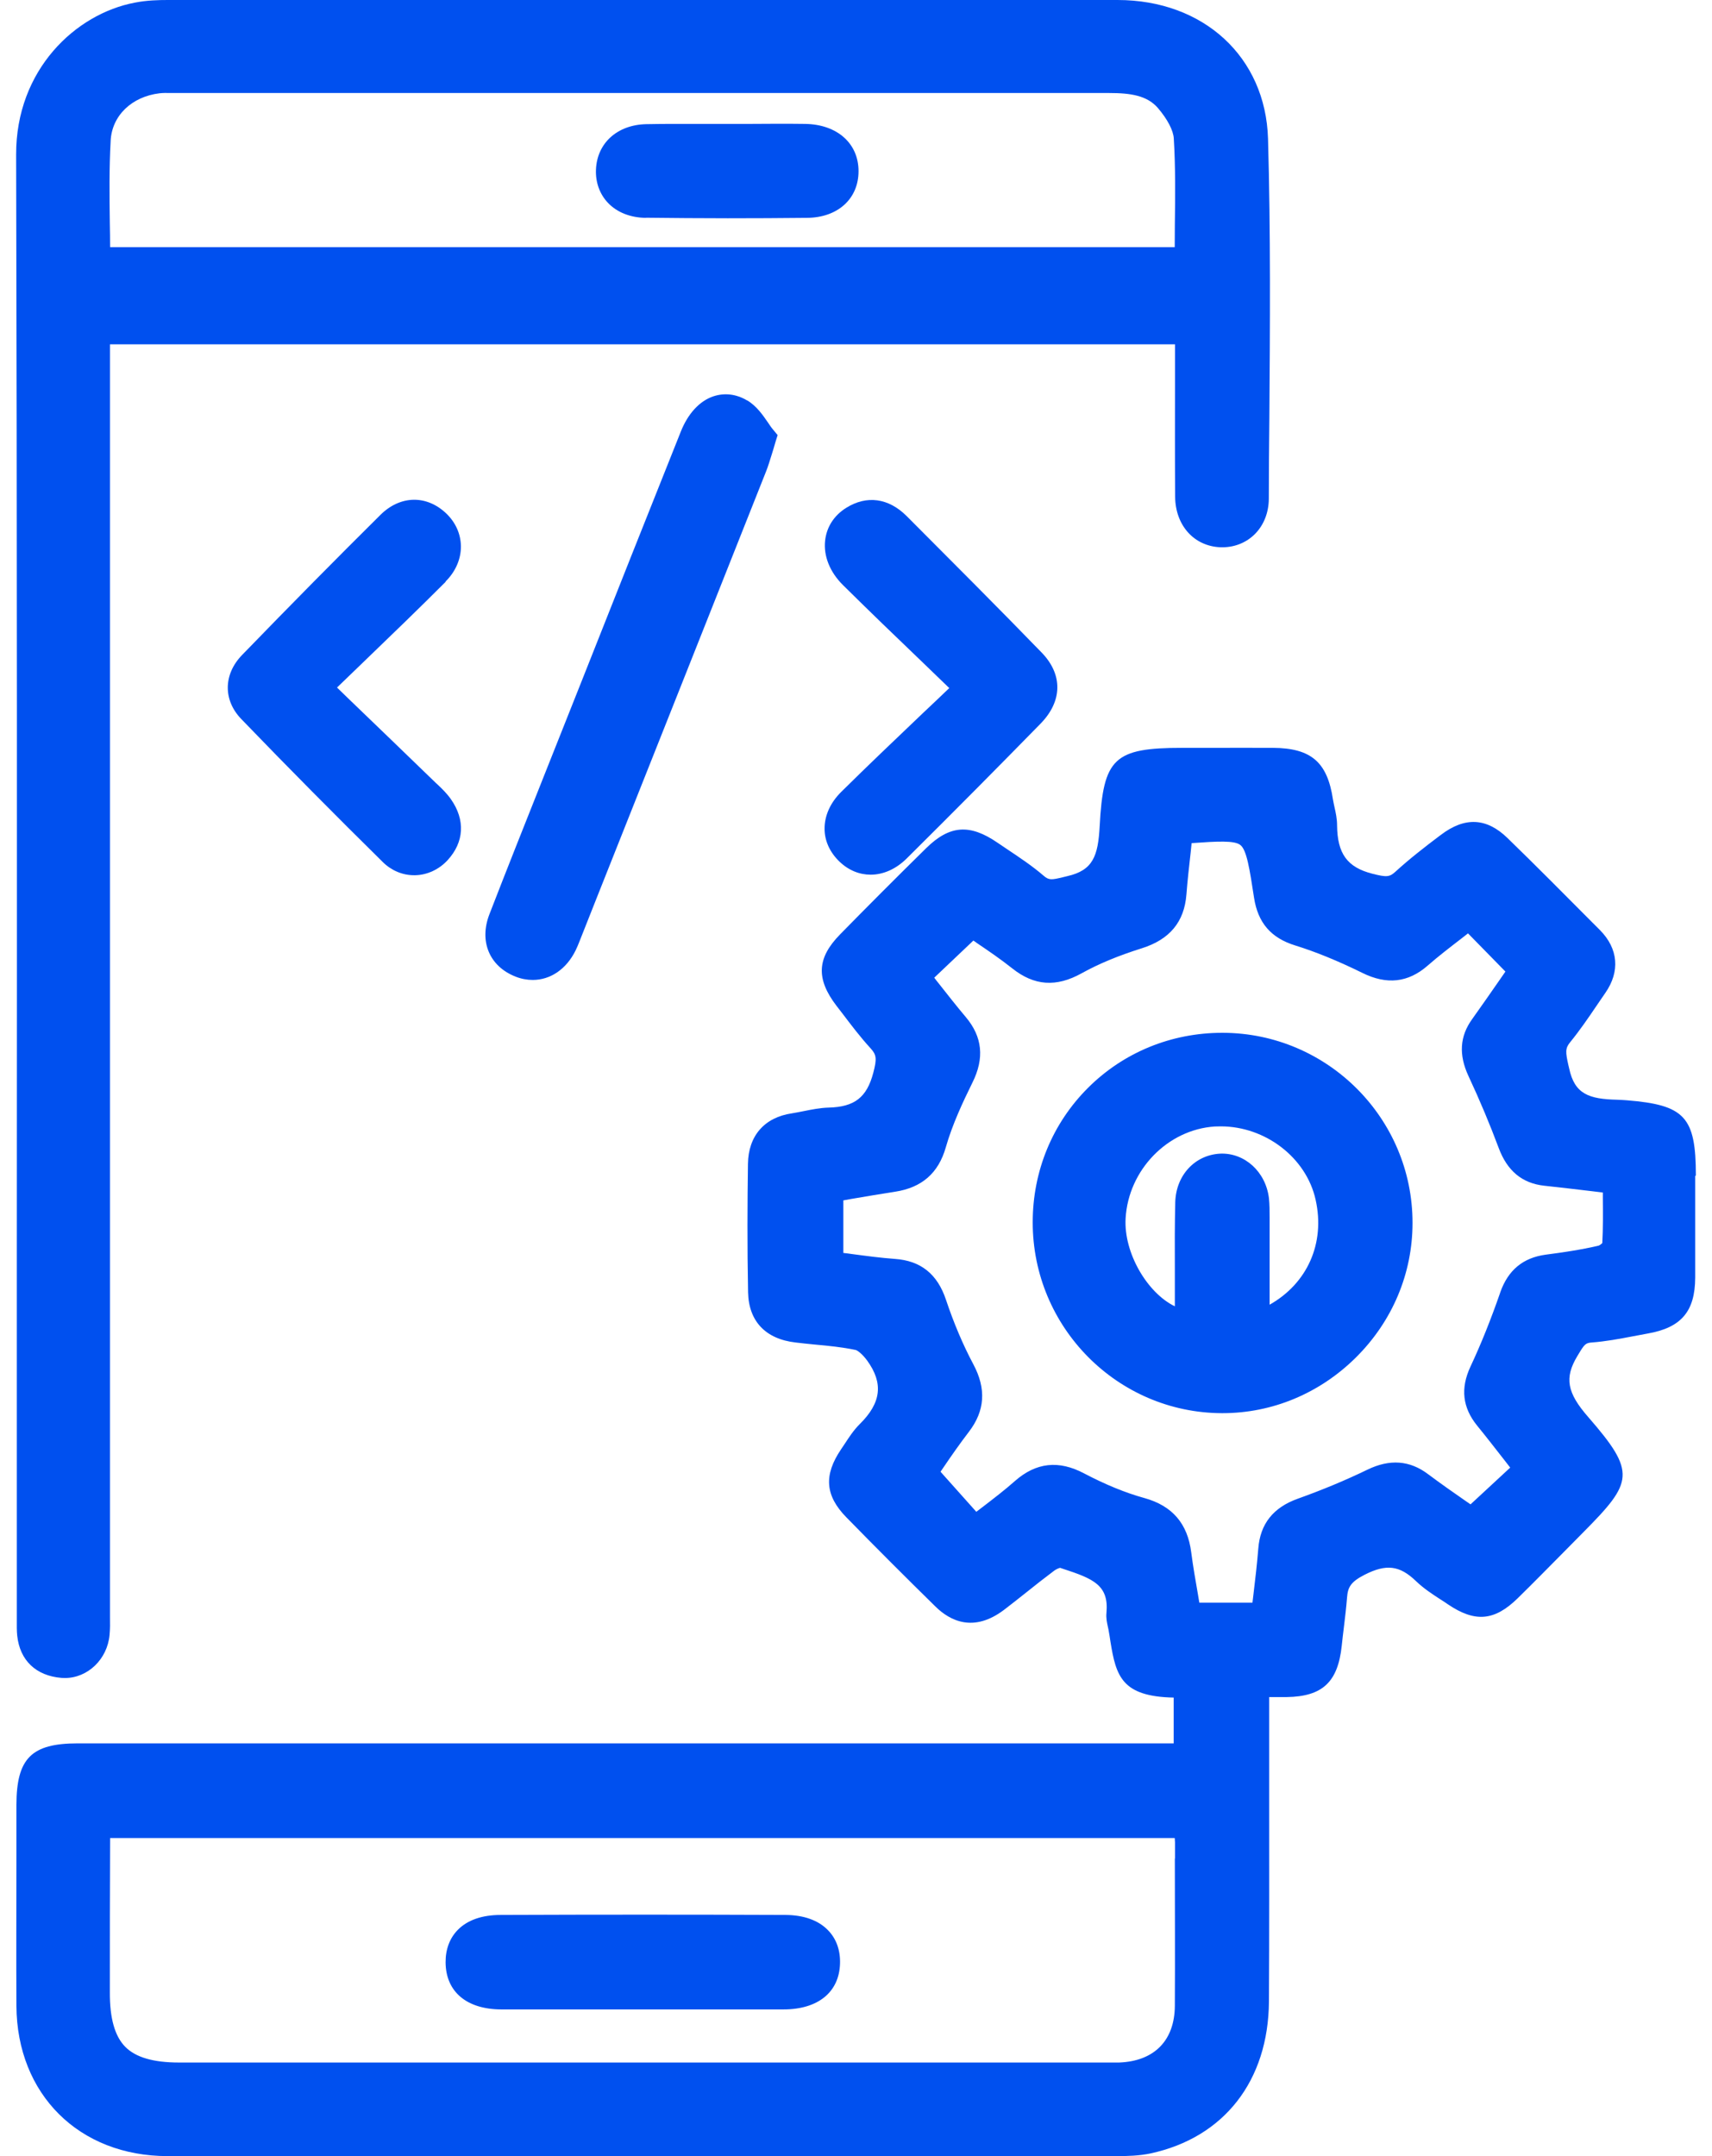 <svg width="54" height="68" viewBox="0 0 54 68" fill="none" xmlns="http://www.w3.org/2000/svg">
<path d="M53.491 37.073C53.491 35.226 53.142 34.848 51.308 34.701C51.207 34.693 51.106 34.688 51.01 34.684C50.12 34.663 49.667 34.508 49.495 33.698L49.469 33.589C49.381 33.19 49.364 33.064 49.528 32.867C49.83 32.497 50.099 32.103 50.355 31.725C50.447 31.586 50.544 31.452 50.636 31.314C51.106 30.638 51.044 29.916 50.464 29.332L50.238 29.106C49.36 28.224 48.454 27.309 47.547 26.428C46.888 25.79 46.204 25.756 45.448 26.331L45.402 26.365C44.936 26.717 44.458 27.087 44.013 27.494C43.828 27.662 43.736 27.67 43.291 27.557C42.497 27.355 42.182 26.927 42.174 26.025C42.174 25.823 42.132 25.63 42.094 25.462C42.078 25.378 42.057 25.299 42.044 25.215C41.868 24.035 41.356 23.594 40.151 23.586C39.483 23.582 38.816 23.586 38.149 23.586H37.292C35.139 23.586 34.799 23.909 34.686 26.058C34.635 26.998 34.476 27.448 33.666 27.632L33.527 27.666C33.175 27.75 33.087 27.767 32.919 27.62C32.558 27.309 32.159 27.045 31.777 26.789L31.466 26.579C30.585 25.974 29.951 26.025 29.212 26.751C28.217 27.729 27.332 28.619 26.5 29.467C25.766 30.214 25.732 30.869 26.387 31.725L26.572 31.964C26.849 32.329 27.134 32.707 27.458 33.06C27.646 33.265 27.663 33.387 27.546 33.832C27.34 34.613 26.954 34.911 26.135 34.932C25.867 34.94 25.611 34.991 25.363 35.041C25.237 35.066 25.111 35.091 24.985 35.112C24.112 35.238 23.604 35.822 23.592 36.707C23.575 37.9 23.567 39.31 23.596 40.762C23.617 41.669 24.146 42.231 25.094 42.34C25.292 42.366 25.493 42.383 25.69 42.404C26.144 42.445 26.568 42.487 26.988 42.576C27.042 42.588 27.189 42.689 27.353 42.911C27.869 43.625 27.798 44.242 27.118 44.914C26.924 45.107 26.786 45.321 26.648 45.531C26.61 45.589 26.572 45.648 26.53 45.707C25.976 46.525 26.026 47.168 26.694 47.852C27.625 48.805 28.574 49.753 29.506 50.668C29.963 51.117 30.706 51.499 31.668 50.773C31.903 50.593 32.138 50.408 32.369 50.224C32.663 49.988 32.956 49.758 33.254 49.535C33.317 49.489 33.397 49.455 33.439 49.447L33.536 49.48C34.488 49.791 34.98 49.997 34.9 50.866C34.883 51.029 34.917 51.176 34.942 51.294L34.963 51.39C34.988 51.529 35.009 51.655 35.026 51.776C35.202 52.868 35.387 53.506 37.02 53.539V54.983H16.926C12.103 54.983 7.28 54.983 2.453 54.983C0.992 54.983 0.522 55.454 0.518 56.923V58.556C0.518 60.125 0.509 61.695 0.518 63.265C0.535 66.052 2.495 68 5.286 68C9.354 68 13.421 68 17.488 68C23.403 68 29.321 68 35.236 68C35.555 68 35.928 67.992 36.289 67.916C38.61 67.416 40.008 65.624 40.025 63.123C40.038 60.986 40.033 58.849 40.033 56.717V53.523C40.227 53.523 40.403 53.523 40.583 53.523C41.712 53.506 42.199 53.053 42.321 51.907C42.342 51.714 42.363 51.52 42.388 51.327C42.426 51.013 42.464 50.694 42.489 50.379C42.514 50.064 42.598 49.892 43.043 49.665C43.727 49.317 44.147 49.371 44.659 49.862C44.903 50.097 45.175 50.274 45.44 50.446C45.52 50.496 45.599 50.547 45.675 50.601C46.527 51.176 47.14 51.122 47.87 50.408C48.357 49.93 48.836 49.443 49.318 48.956L49.948 48.318C51.509 46.744 51.619 46.441 50.099 44.695C49.423 43.923 49.339 43.453 49.755 42.764L49.788 42.71C49.973 42.399 50.015 42.353 50.208 42.34C50.645 42.307 51.077 42.227 51.493 42.147C51.648 42.118 51.807 42.089 51.963 42.059C53.029 41.875 53.465 41.362 53.47 40.296C53.47 39.541 53.47 38.785 53.47 38.03V37.089L53.491 37.073ZM37.057 58.618C37.057 60.163 37.066 61.708 37.057 63.253C37.053 64.352 36.411 65.007 35.299 65.049C35.206 65.049 35.114 65.049 35.022 65.049H5.647C4.833 65.049 4.279 64.885 3.951 64.554C3.624 64.222 3.46 63.66 3.465 62.833C3.465 61.213 3.465 59.588 3.473 57.968H37.053C37.053 58.01 37.062 58.056 37.062 58.098V58.614L37.057 58.618ZM47.32 40.766C47.022 41.623 46.716 42.387 46.38 43.104C46.061 43.789 46.132 44.393 46.59 44.96C46.892 45.329 47.182 45.707 47.476 46.081L47.635 46.286L46.384 47.445L46.237 47.344C45.868 47.088 45.452 46.798 45.049 46.496C44.466 46.055 43.836 46.009 43.127 46.353C42.451 46.681 41.717 46.987 40.932 47.268C40.159 47.545 39.748 48.062 39.689 48.843C39.651 49.313 39.597 49.779 39.538 50.27C39.526 50.362 39.517 50.454 39.505 50.547H37.83C37.817 50.463 37.8 50.383 37.788 50.299C37.712 49.862 37.632 49.409 37.574 48.96C37.46 48.053 36.978 47.491 36.1 47.247C35.492 47.08 34.854 46.815 34.199 46.471C33.393 46.043 32.679 46.123 32.012 46.71C31.689 46.996 31.349 47.256 30.988 47.533C30.925 47.583 30.858 47.629 30.795 47.68L29.666 46.416C29.695 46.374 29.724 46.328 29.758 46.282C29.997 45.929 30.274 45.531 30.564 45.153C31.067 44.494 31.114 43.801 30.702 43.029C30.371 42.408 30.081 41.719 29.838 40.993C29.569 40.183 29.04 39.759 28.226 39.704C27.777 39.671 27.332 39.612 26.861 39.549C26.773 39.536 26.689 39.524 26.601 39.516V37.858L26.861 37.811C27.323 37.732 27.777 37.656 28.234 37.585C29.078 37.455 29.602 36.997 29.833 36.183C30.039 35.461 30.375 34.747 30.673 34.143C31.055 33.375 30.988 32.703 30.467 32.082C30.169 31.729 29.884 31.364 29.602 31.007C29.556 30.948 29.51 30.894 29.468 30.835L30.702 29.664C30.74 29.689 30.778 29.714 30.816 29.744C31.164 29.979 31.559 30.247 31.928 30.541C32.62 31.091 33.313 31.142 34.115 30.697C34.66 30.394 35.282 30.138 36.016 29.907C36.894 29.63 37.355 29.076 37.422 28.212C37.456 27.767 37.507 27.322 37.557 26.877L37.586 26.591C38.401 26.533 38.938 26.503 39.123 26.65C39.324 26.805 39.416 27.406 39.555 28.312C39.677 29.106 40.092 29.584 40.856 29.819C41.494 30.017 42.187 30.298 42.972 30.684C43.744 31.066 44.416 30.99 45.028 30.457C45.368 30.159 45.725 29.886 46.099 29.597C46.166 29.546 46.233 29.492 46.304 29.437L47.484 30.642L47.312 30.89C47.026 31.301 46.733 31.725 46.435 32.141C46.044 32.682 46.007 33.265 46.317 33.933C46.678 34.705 46.997 35.469 47.27 36.2C47.539 36.926 48.009 37.32 48.71 37.396C49.201 37.45 49.692 37.505 50.208 37.568L50.557 37.61C50.557 37.669 50.557 37.727 50.557 37.786C50.561 38.277 50.565 38.743 50.54 39.205C50.506 39.239 50.452 39.276 50.426 39.285C49.86 39.419 49.268 39.503 48.756 39.57C48.038 39.667 47.568 40.057 47.32 40.762V40.766Z" fill="#0050EF"/>
<path d="M0.53 50.987V51.122C0.53 51.273 0.526 51.428 0.543 51.588C0.627 52.368 1.135 52.851 1.937 52.918C1.974 52.918 2.008 52.922 2.046 52.922C2.764 52.922 3.385 52.335 3.456 51.562C3.473 51.374 3.473 51.193 3.469 51.021V10.859H37.062V11.971C37.062 13.222 37.057 14.444 37.066 15.665C37.074 16.572 37.662 17.227 38.497 17.26C38.904 17.273 39.278 17.134 39.559 16.866C39.853 16.584 40.017 16.181 40.021 15.736C40.021 14.893 40.029 14.045 40.038 13.201C40.059 10.309 40.08 7.316 39.996 4.374C39.92 1.801 37.968 0 35.248 0C25.267 0 15.285 0 5.299 0C5.009 0 4.627 0.008 4.249 0.084C2.386 0.437 0.501 2.2 0.509 4.878C0.539 16.404 0.535 28.123 0.53 39.461V50.987ZM3.49 4.437C3.532 3.648 4.153 3.047 5.034 2.942C5.144 2.93 5.257 2.93 5.37 2.934H5.475H13.908C20.935 2.934 27.965 2.934 34.992 2.934C35.668 2.934 36.184 3.014 36.524 3.408C36.822 3.757 37.011 4.114 37.024 4.37C37.078 5.264 37.07 6.154 37.057 7.098C37.057 7.329 37.053 7.56 37.053 7.795H3.473C3.473 7.543 3.469 7.291 3.464 7.043C3.452 6.149 3.443 5.301 3.49 4.449V4.437Z" fill="#0050EF"/>
<path d="M23.566 12.63C23.222 12.425 22.853 12.383 22.5 12.5C22.064 12.647 21.698 13.046 21.472 13.617C20.431 16.223 19.394 18.834 18.361 21.445L17.153 24.484C16.578 25.932 15.998 27.385 15.436 28.837C15.108 29.689 15.436 30.478 16.263 30.802C16.443 30.873 16.628 30.906 16.804 30.906C17.358 30.906 17.862 30.571 18.156 29.974C18.202 29.882 18.24 29.786 18.277 29.693L18.827 28.304C20.607 23.821 22.391 19.342 24.167 14.859C24.23 14.7 24.28 14.532 24.347 14.318C24.381 14.209 24.419 14.087 24.46 13.94L24.528 13.722L24.381 13.545C24.326 13.482 24.276 13.403 24.221 13.323C24.062 13.092 23.864 12.803 23.566 12.626V12.63Z" fill="#0050EF"/>
<path d="M26.534 24.975C26.19 25.315 26.005 25.727 26.009 26.142C26.009 26.524 26.181 26.889 26.48 27.175C26.769 27.452 27.113 27.586 27.462 27.586C27.856 27.586 28.259 27.414 28.604 27.07C30.127 25.559 31.504 24.169 32.822 22.822C33.515 22.113 33.527 21.273 32.856 20.581C31.491 19.174 30.085 17.768 28.725 16.404L28.595 16.274C28.028 15.707 27.336 15.611 26.689 16.018C26.307 16.257 26.072 16.622 26.026 17.05C25.972 17.537 26.177 18.045 26.589 18.452C27.407 19.262 28.234 20.06 29.111 20.899L29.942 21.701C29.661 21.97 29.384 22.234 29.111 22.49C28.217 23.343 27.369 24.148 26.534 24.975Z" fill="#0050EF"/>
<path d="M14.051 18.343C14.37 18.028 14.542 17.63 14.538 17.227C14.533 16.84 14.37 16.475 14.076 16.194C13.455 15.602 12.623 15.619 11.998 16.24C10.63 17.596 9.203 19.04 7.637 20.656C7.045 21.265 7.032 22.079 7.612 22.679C9.085 24.207 10.588 25.723 12.078 27.192C12.347 27.456 12.695 27.603 13.06 27.603C13.073 27.603 13.085 27.603 13.098 27.603C13.48 27.595 13.853 27.418 14.118 27.129C14.643 26.558 14.68 25.857 14.223 25.206C14.097 25.026 13.942 24.875 13.803 24.744L13.744 24.69C12.859 23.834 11.973 22.977 11.02 22.062L10.63 21.684L11.478 20.866C12.376 20.001 13.224 19.183 14.059 18.347L14.051 18.343Z" fill="#0050EF"/>
<path d="M38.564 32.573H38.552C36.944 32.573 35.441 33.19 34.321 34.306C33.196 35.427 32.574 36.934 32.574 38.546C32.57 41.858 35.244 44.557 38.539 44.569H38.56C40.134 44.569 41.628 43.944 42.77 42.811C43.92 41.669 44.554 40.162 44.554 38.571C44.558 35.272 41.872 32.581 38.568 32.573H38.564ZM40.046 41.144V38.533V38.391C40.046 38.197 40.046 37.996 40.025 37.79C39.924 36.951 39.257 36.355 38.493 36.384C37.691 36.422 37.095 37.064 37.07 37.912C37.053 38.617 37.053 39.331 37.057 40.023C37.057 40.322 37.057 40.62 37.057 40.917V41.199C36.193 40.783 35.441 39.52 35.504 38.424C35.592 36.896 36.831 35.624 38.317 35.528C38.38 35.528 38.443 35.524 38.505 35.524C39.912 35.524 41.205 36.51 41.498 37.841C41.805 39.218 41.23 40.481 40.046 41.148V41.144Z" fill="#0050EF"/>
<path d="M24.767 60.394C21.879 60.382 18.861 60.382 15.801 60.394C15.205 60.394 14.748 60.554 14.441 60.864C14.185 61.124 14.051 61.481 14.055 61.893C14.063 62.816 14.718 63.37 15.809 63.374C16.422 63.374 17.031 63.374 17.644 63.374C18.08 63.374 18.517 63.374 18.953 63.374H20.263H21.581C22.626 63.374 23.667 63.374 24.712 63.374C25.804 63.374 26.471 62.829 26.496 61.926C26.509 61.502 26.375 61.137 26.114 60.873C25.812 60.562 25.351 60.398 24.775 60.394H24.767Z" fill="#0050EF"/>
<path d="M20.376 6.867C21.22 6.876 22.072 6.884 22.954 6.884C23.764 6.884 24.591 6.88 25.455 6.871C26.425 6.863 27.08 6.271 27.08 5.398C27.08 4.521 26.404 3.921 25.392 3.908C24.805 3.9 24.221 3.904 23.634 3.908H22.958H22.169C21.573 3.908 20.977 3.904 20.381 3.916C19.47 3.937 18.832 4.512 18.798 5.348C18.781 5.751 18.916 6.124 19.176 6.397C19.461 6.699 19.89 6.867 20.376 6.871V6.867Z" fill="#0050EF"/>
</svg>
